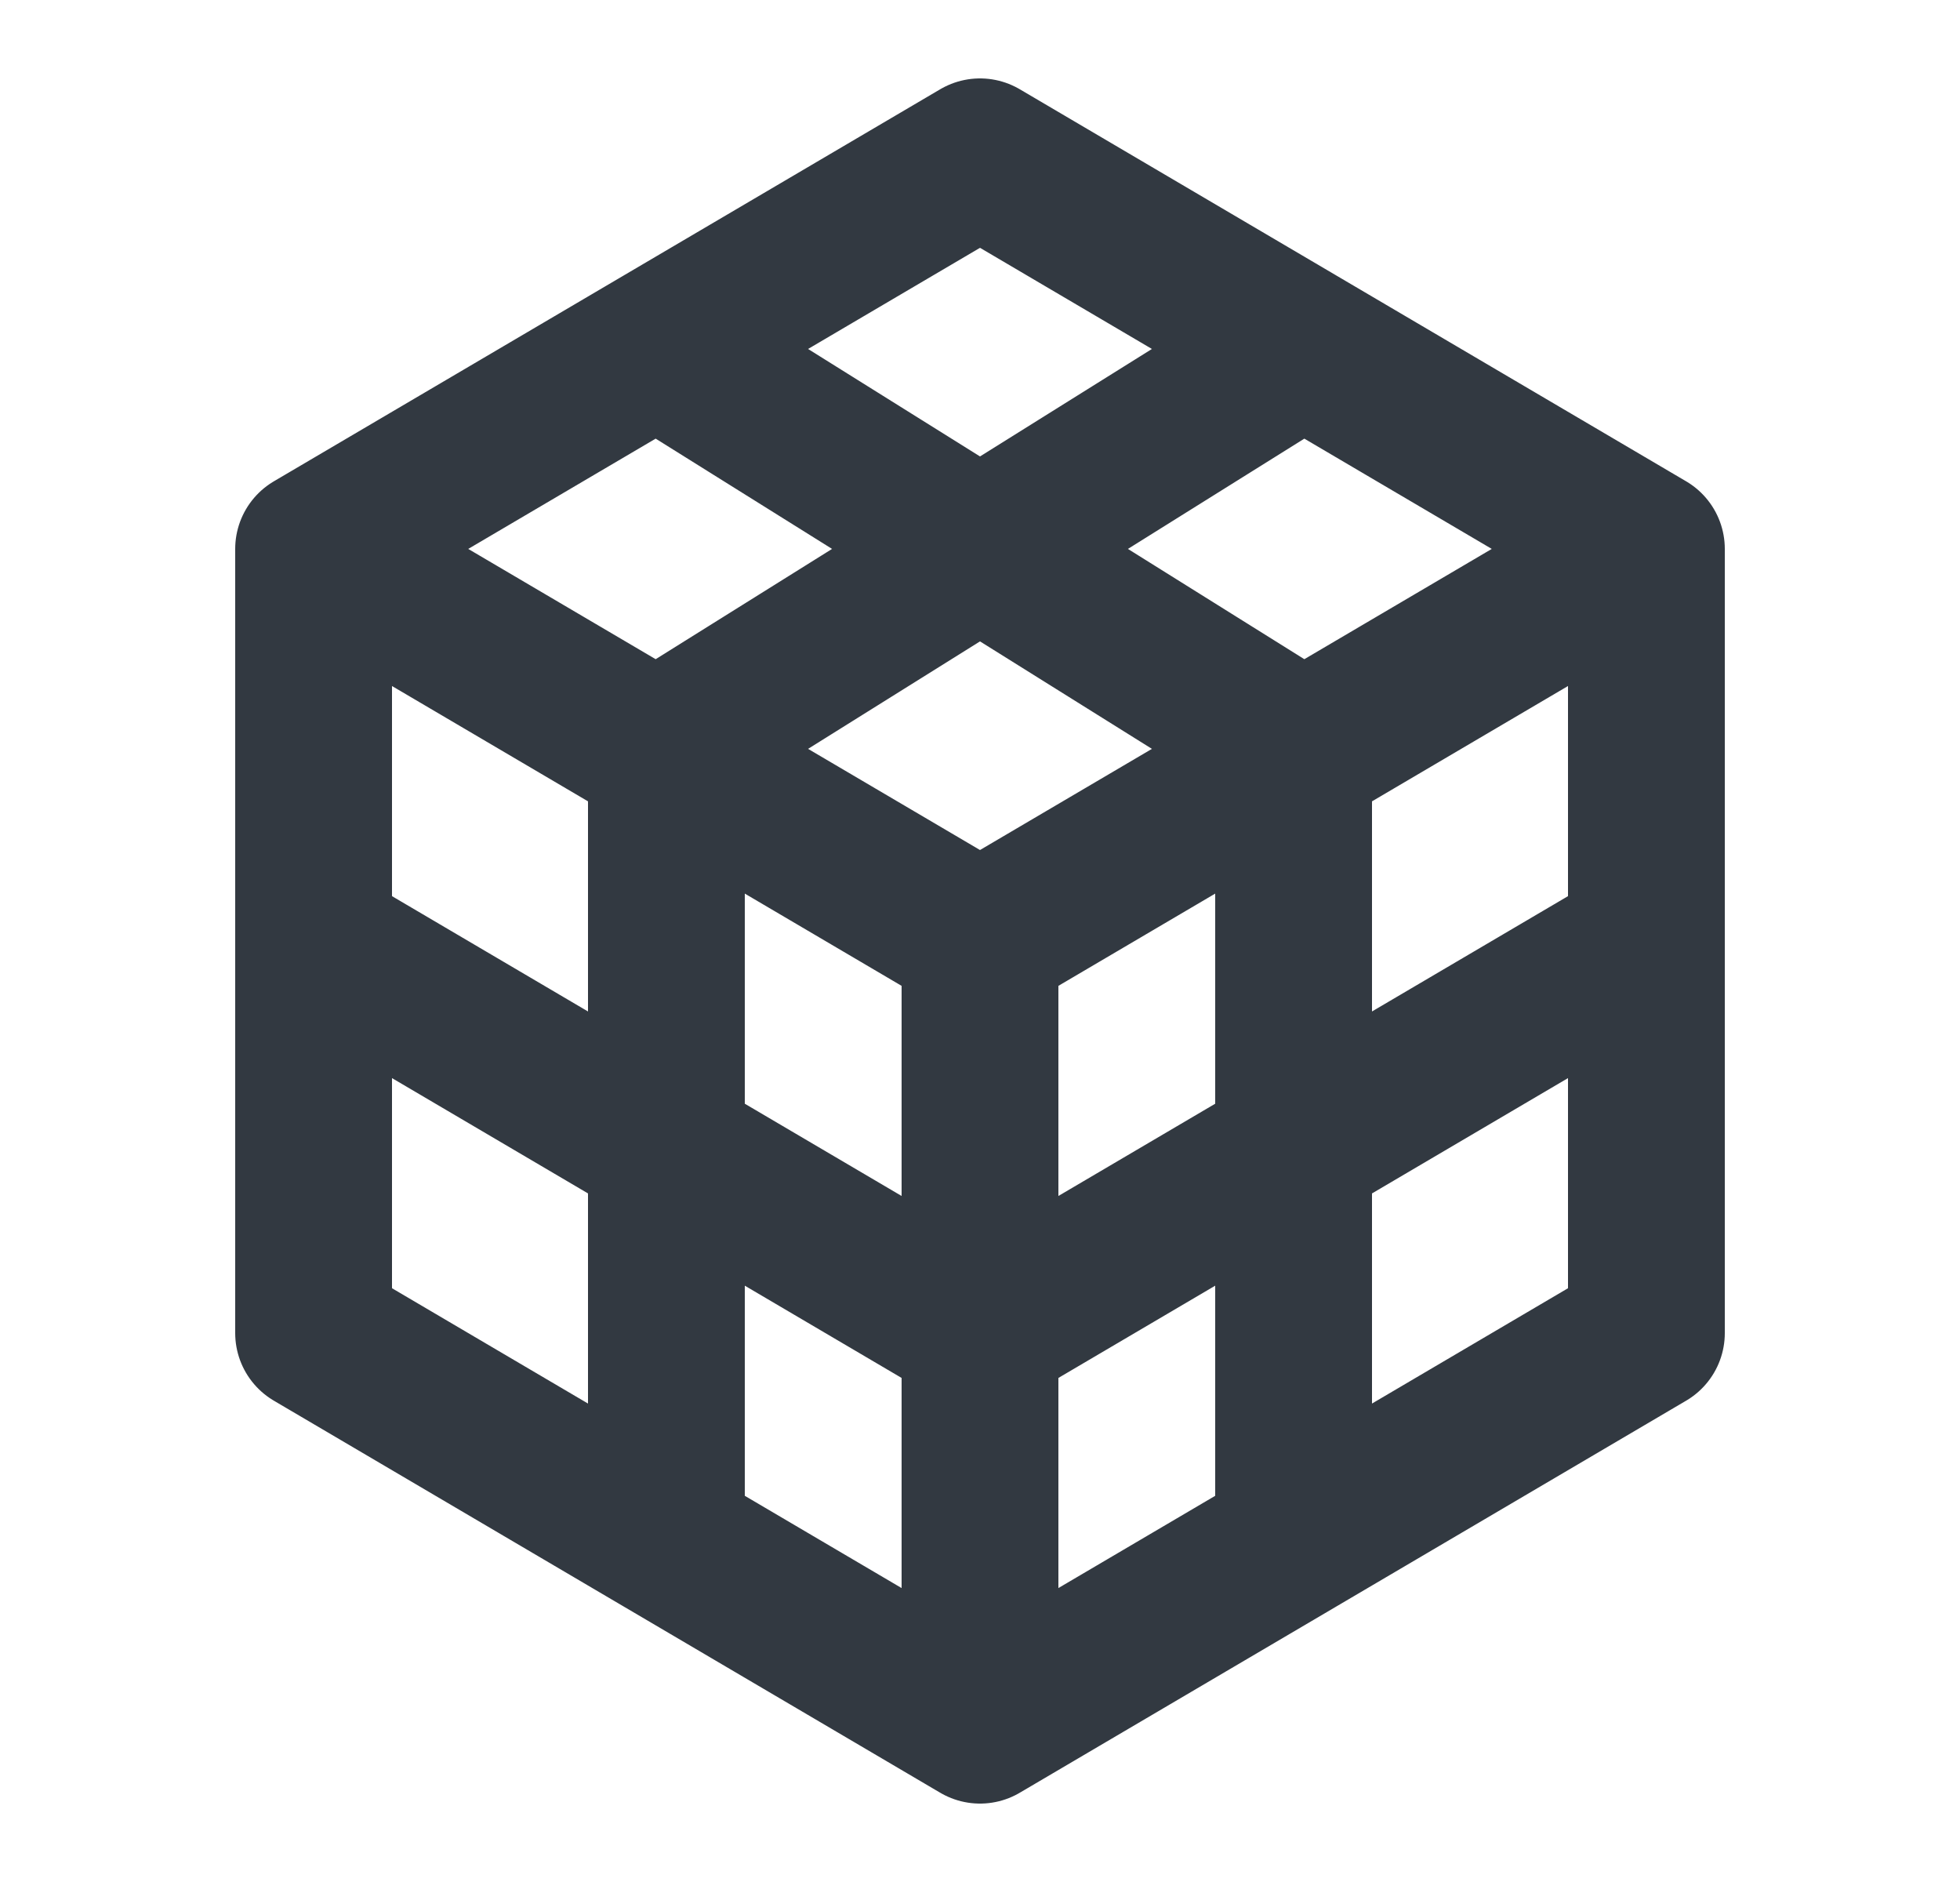 <svg width="25" height="24" viewBox="0 0 25 24" fill="none" xmlns="http://www.w3.org/2000/svg">
<path d="M4 7L8.25 4.5L12.5 2L16.75 4.5L21 7M4 7V17L8.25 19.5L12.5 22M4 7L12.5 12M12.5 22L16.75 19.5L21 17V7M12.5 22V12M21 7L12.5 12M16.5 19.5V9.5L8.5 4.5M21 12L12.5 17L4 12M8.5 19.5V9.5L16.5 4.5" stroke="#323941" stroke-width="2" stroke-linecap="round" stroke-linejoin="round"/>
</svg>
